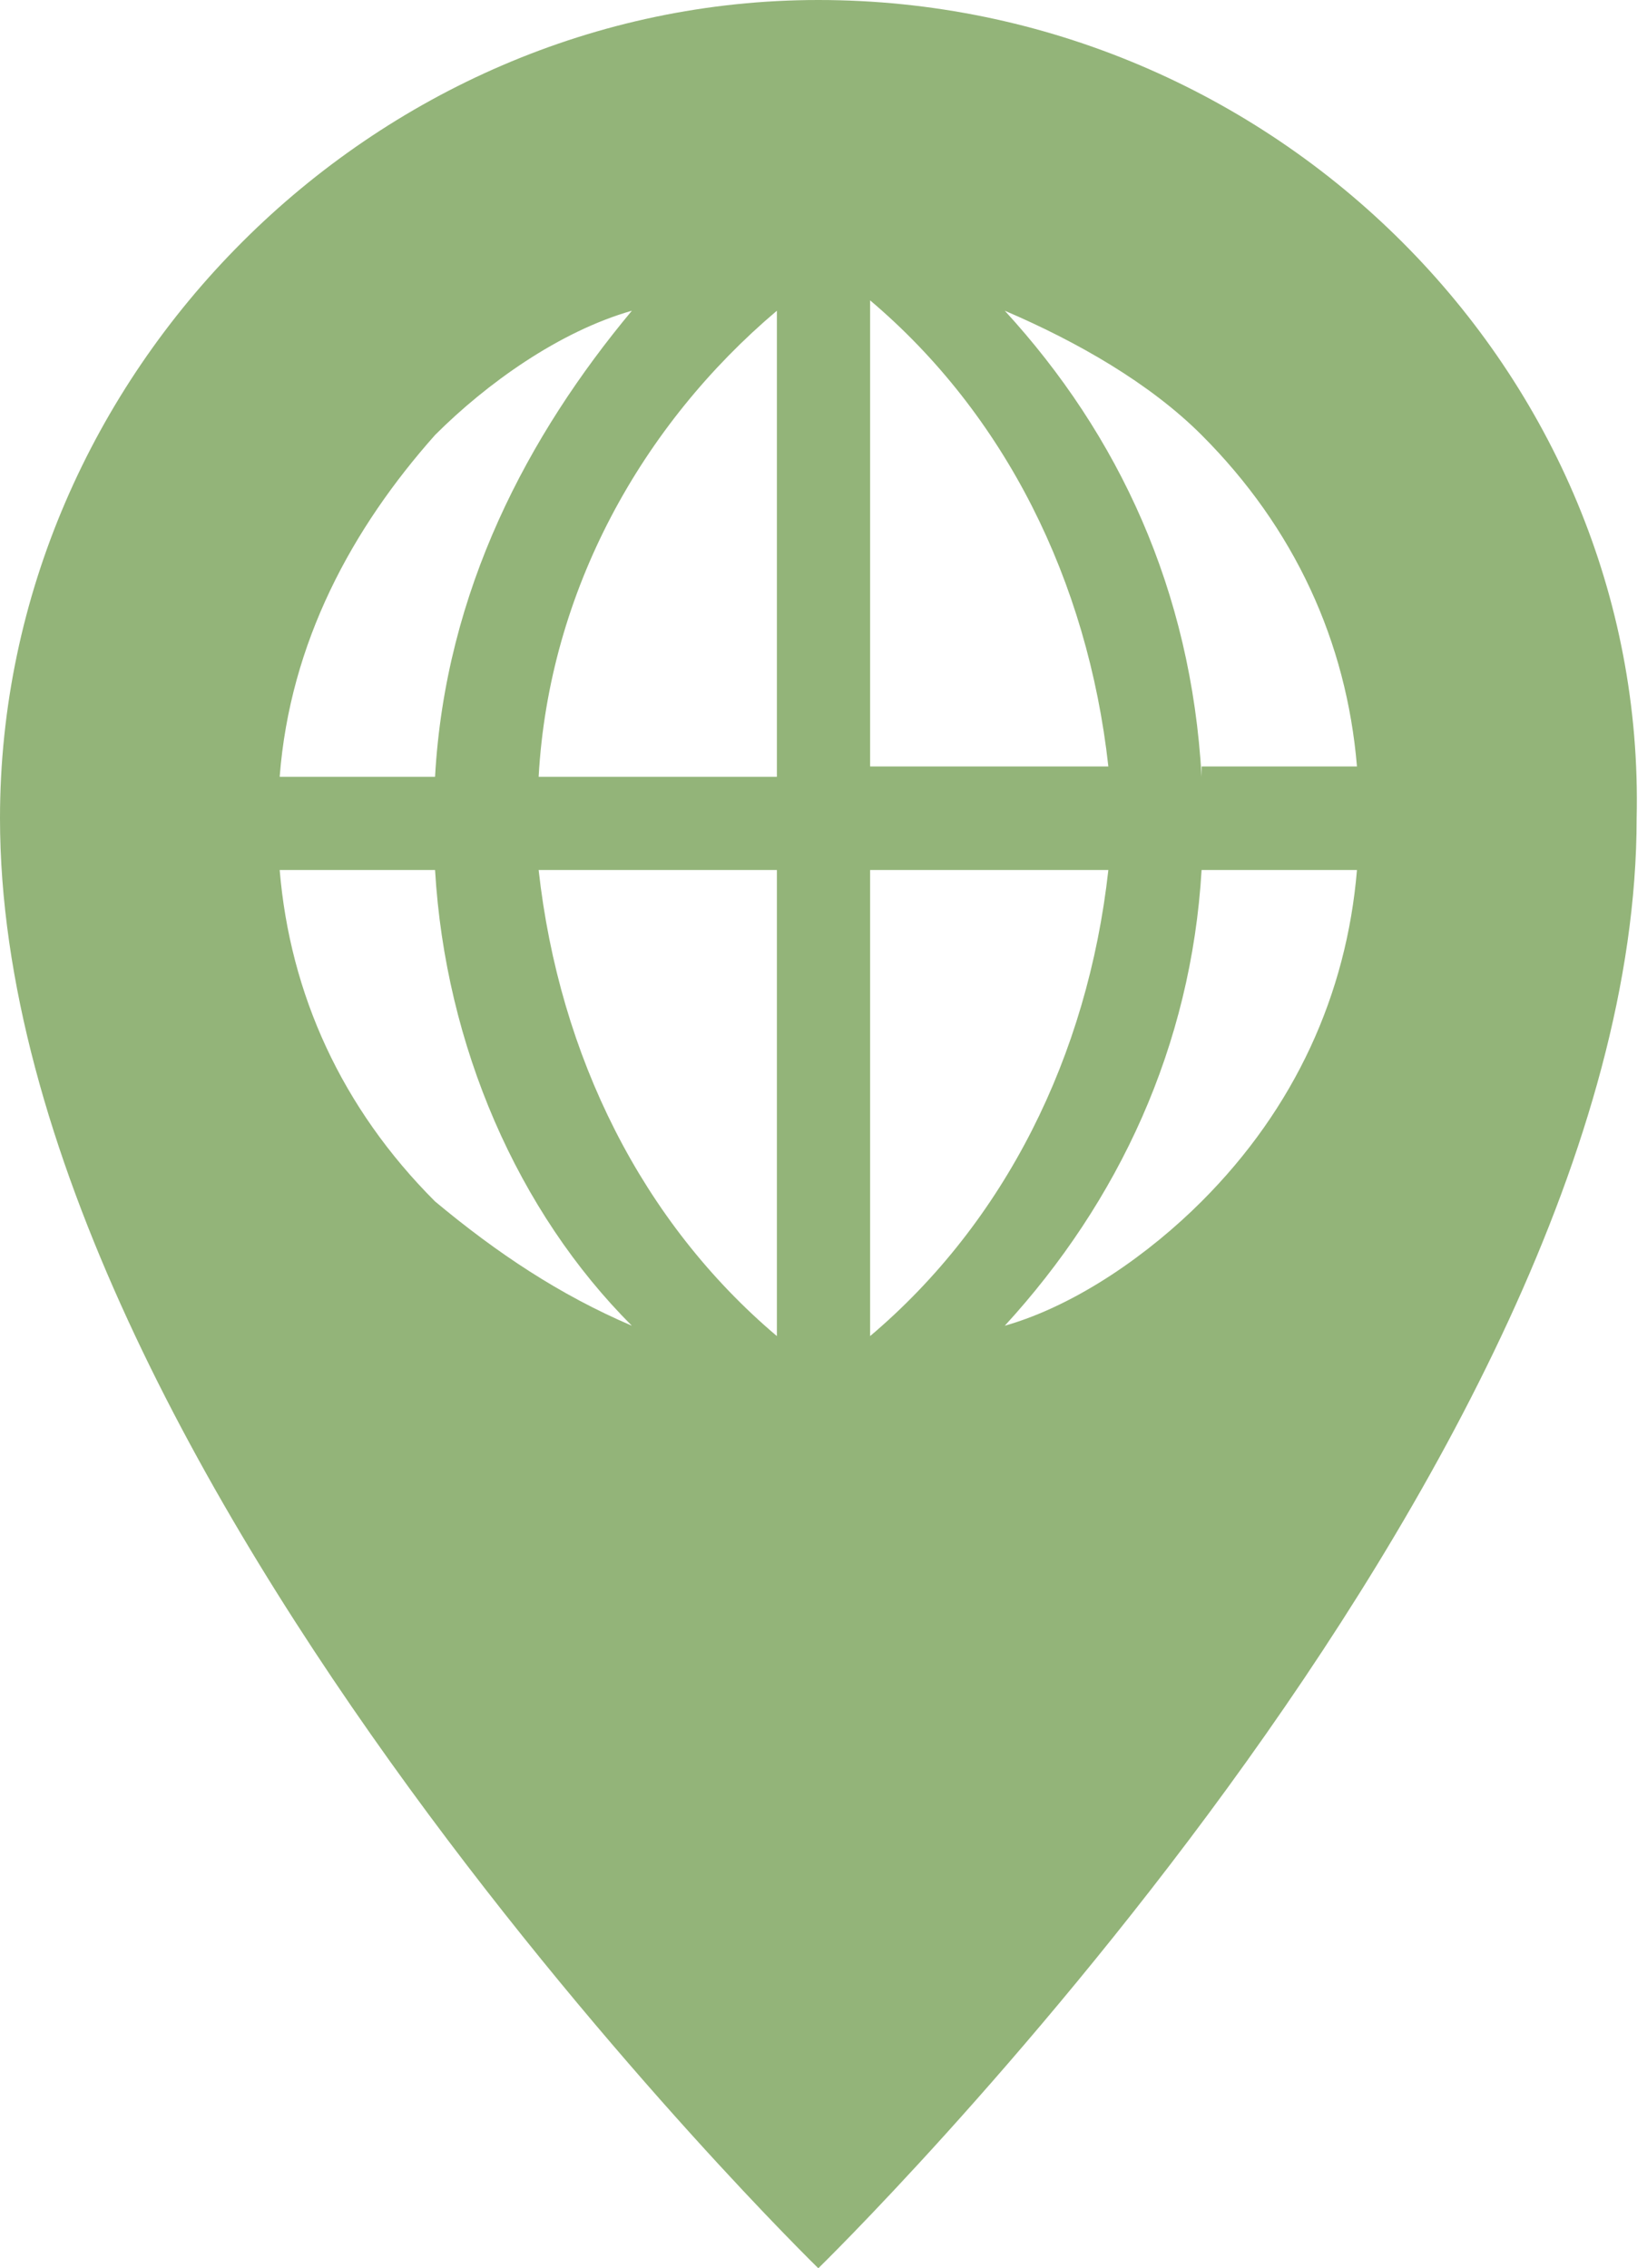 <?xml version="1.0" encoding="UTF-8"?> <!-- Generator: Adobe Illustrator 25.0.1, SVG Export Plug-In . SVG Version: 6.00 Build 0) --> <svg xmlns="http://www.w3.org/2000/svg" xmlns:xlink="http://www.w3.org/1999/xlink" version="1.1" x="0px" y="0px" viewBox="0 0 15.9 21.9" style="enable-background:new 0 0 15.9 21.9;" xml:space="preserve"> <style type="text/css"> .st0{display:none;} .st1{display:inline;} .st2{display:inline;clip-path:url(#SVGID_6_);} .st3{fill:#F2F2F2;} .st4{fill:#9B9B9B;} .st5{fill:#1D2326;} .st6{fill:none;stroke:#ECEEEE;stroke-miterlimit:10;} .st7{fill:url(#SVGID_9_);} .st8{fill:#D74223;} .st9{fill:#FFDB00;} .st10{fill:#F4F4F4;} .st11{fill:#FFFFFF;} .st12{fill:none;stroke:#39393A;stroke-linecap:round;stroke-linejoin:round;stroke-miterlimit:10;} .st13{fill:none;stroke:#1D2326;stroke-width:1.2;stroke-miterlimit:10;} .st14{fill:#D8441D;} .st15{fill:#F5F5F5;} .st16{fill:#F7F7F7;} .st17{fill:none;stroke:#D6D6D6;stroke-miterlimit:10;} .st18{fill:none;stroke:#39393A;stroke-miterlimit:10;} .st19{clip-path:url(#SVGID_11_);} .st20{opacity:0.95;} .st21{fill:#EAEAEA;} .st22{opacity:0.3;} .st23{clip-path:url(#SVGID_15_);} .st24{clip-path:url(#SVGID_19_);} .st25{fill:url(#SVGID_22_);} .st26{clip-path:url(#SVGID_24_);fill:none;} .st27{fill:url(#SVGID_25_);} .st28{clip-path:url(#SVGID_27_);} .st29{fill:url(#SVGID_30_);} .st30{clip-path:url(#SVGID_32_);} .st31{clip-path:url(#SVGID_36_);} .st32{fill:url(#SVGID_39_);} .st33{clip-path:url(#SVGID_41_);} .st34{fill:#EFEFEF;stroke:#EFEFEF;stroke-width:0.2;stroke-miterlimit:10;} .st35{fill:none;stroke:#EFEFEF;stroke-width:1.5;stroke-linecap:round;stroke-miterlimit:10;} .st36{fill-rule:evenodd;clip-rule:evenodd;fill:#A3B591;} .st37{fill:#A3B591;} .st38{fill:#898989;} .st39{fill:none;stroke:#FFFFFF;stroke-width:1.2;stroke-linecap:round;stroke-miterlimit:10;} .st40{fill:none;stroke:#FFFFFF;stroke-width:1.2;stroke-linecap:round;stroke-linejoin:round;stroke-miterlimit:10;} .st41{fill:none;stroke:#BCBCBC;stroke-miterlimit:10;} .st42{fill:none;stroke:#DDDDDD;stroke-miterlimit:10;} .st43{clip-path:url(#SVGID_45_);} .st44{clip-path:url(#SVGID_47_);} .st45{fill:url(#SVGID_50_);} .st46{opacity:0.6;fill:#FFFFFF;} .st47{fill:none;stroke:#FFFFFF;stroke-width:1.1;stroke-miterlimit:10;} .st48{clip-path:url(#SVGID_52_);} .st49{clip-path:url(#SVGID_54_);} .st50{fill:url(#SVGID_57_);} .st51{fill:none;stroke:#FFFFFF;stroke-miterlimit:10;} .st52{clip-path:url(#SVGID_59_);} .st53{fill:url(#SVGID_62_);} .st54{clip-path:url(#SVGID_64_);} .st55{clip-path:url(#SVGID_66_);} .st56{clip-path:url(#SVGID_68_);} .st57{opacity:0.65;fill:#191F23;} .st58{clip-path:url(#SVGID_72_);} .st59{clip-path:url(#SVGID_76_);} .st60{clip-path:url(#SVGID_80_);} .st61{clip-path:url(#SVGID_84_);fill:none;} .st62{clip-path:url(#SVGID_86_);fill:none;} .st63{clip-path:url(#SVGID_88_);} .st64{fill:#B7B7B7;} .st65{fill-rule:evenodd;clip-rule:evenodd;fill:#B7B7B7;} .st66{fill:url(#SVGID_91_);} .st67{fill:url(#SVGID_92_);} .st68{clip-path:url(#SVGID_94_);} .st69{clip-path:url(#SVGID_98_);} .st70{clip-path:url(#SVGID_102_);} .st71{clip-path:url(#SVGID_106_);} .st72{fill:#424243;} .st73{fill:none;stroke:#AFAFAF;stroke-width:1.2;stroke-linecap:round;stroke-miterlimit:10;} .st74{fill:none;stroke:#AFAFAF;stroke-width:1.2;stroke-linecap:round;stroke-linejoin:round;stroke-miterlimit:10;} .st75{fill:#767676;} .st76{fill:#191F23;} .st77{fill:none;stroke:#303030;stroke-miterlimit:10;} .st78{fill:none;stroke:#F2F2F2;stroke-width:0.75;stroke-miterlimit:10;} .st79{fill:#888888;} .st80{fill:#8F8F8F;} .st81{fill:#6A6A6A;} .st82{fill:#7B7B7B;} .st83{fill:#737373;} .st84{fill:#363636;} .st85{fill:#5F5F5F;} .st86{fill:#848484;} .st87{fill:#939393;} .st88{fill:#828282;} .st89{fill:#8D8D8D;} .st90{fill:#7E7E7E;} .st91{fill:#555555;} .st92{fill:#474747;} .st93{fill:#535353;} .st94{fill:#3A3A3A;} .st95{fill:#3C3C3C;} .st96{fill:#797979;} .st97{fill:#494949;} .st98{fill:#3D3D3D;} .st99{fill:#727272;} .st100{fill:#404040;} .st101{fill:#8E8E8E;} .st102{fill:#616161;} .st103{fill:#7A7A7A;} .st104{fill:#959595;} .st105{fill:#969696;} .st106{clip-path:url(#SVGID_112_);} .st107{clip-path:url(#SVGID_116_);} .st108{fill:url(#SVGID_117_);} .st109{clip-path:url(#SVGID_119_);} .st110{fill:url(#SVGID_122_);} .st111{clip-path:url(#SVGID_124_);} .st112{fill:url(#SVGID_127_);} .st113{opacity:0.51;fill:#FFFFFF;} .st114{fill:#FFFFFF;stroke:#FFFFFF;stroke-width:0.3;stroke-miterlimit:10;} .st115{opacity:0.4;fill:#191F23;} .st116{clip-path:url(#SVGID_135_);} .st117{clip-path:url(#SVGID_139_);} .st118{fill:none;stroke:#CECECE;stroke-width:0.5;stroke-miterlimit:10;stroke-dasharray:2;} .st119{fill:#39393A;} .st120{opacity:0.3;fill:#191F23;} .st121{clip-path:url(#SVGID_143_);} .st122{opacity:0.13;fill:#191F23;} .st123{fill:none;stroke:#1D2326;stroke-width:1.2;stroke-linecap:round;stroke-linejoin:round;stroke-miterlimit:10;} .st124{fill:#93B479;} .st125{fill:#F9F9F9;stroke:#EFEFEF;stroke-miterlimit:10;} .st126{fill:none;stroke:#EAEAEA;stroke-miterlimit:10;} .st127{clip-path:url(#SVGID_147_);} .st128{clip-path:url(#SVGID_151_);} .st129{clip-path:url(#SVGID_155_);} .st130{clip-path:url(#SVGID_157_);} .st131{clip-path:url(#SVGID_161_);} .st132{opacity:0.35;fill:#191F23;} </style> <g id="Layer_1"> </g> <g id="Layer_2"> <g> <defs> <rect id="SVGID_111_" x="-202" y="400.1" width="1900" height="750"></rect> </defs> <clipPath id="SVGID_2_"> <use xlink:href="#SVGID_111_" style="overflow:visible;"></use> </clipPath> <g style="clip-path:url(#SVGID_2_);"> <g> <defs> <rect id="SVGID_113_" x="-360" y="-58.2" width="2058" height="1295.1"></rect> </defs> <clipPath id="SVGID_6_"> <use xlink:href="#SVGID_113_" style="overflow:visible;"></use> </clipPath> <g transform="matrix(1 0 0 1 0 3.814697e-06)" style="clip-path:url(#SVGID_6_);"> <image style="overflow:visible;" width="5213" height="3475" transform="matrix(0.395 0 0 0.373 -359.959 -58.172)"> </image> </g> </g> </g> </g> </g> <g id="Layer_3"> </g> <g id="Layer_4"> </g> <g id="Layer_5"> <g> <path class="st124" d="M7.9,0C3.6,0,0,3.6,0,7.9c0,6.3,7.9,14,7.9,14s7.9-7.7,7.9-14C15.9,3.6,12.3,0,7.9,0z M4.2,4.2 c0.5-0.5,1.2-1,1.9-1.2C5.1,4.2,4.3,5.7,4.2,7.5H2.7C2.8,6.2,3.4,5.1,4.2,4.2z M4.2,11.6c-0.9-0.9-1.4-2-1.5-3.2h1.5 c0.1,1.7,0.8,3.3,1.9,4.4C5.4,12.5,4.8,12.1,4.2,11.6z M7.5,12.9c-1.3-1.1-2.1-2.7-2.3-4.5h2.3L7.5,12.9z M7.5,7.5H5.2 c0.1-1.8,1-3.4,2.3-4.5C7.5,2.9,7.5,7.5,7.5,7.5z M8.4,2.9c1.3,1.1,2.1,2.7,2.3,4.5H8.4V2.9z M8.4,12.9V8.4h2.3 C10.5,10.2,9.7,11.8,8.4,12.9z M11.6,11.6c-0.5,0.5-1.2,1-1.9,1.2c1.1-1.2,1.8-2.7,1.9-4.4h1.5C13,9.6,12.5,10.7,11.6,11.6z M11.6,7.5C11.5,5.7,10.8,4.2,9.7,3c0.7,0.3,1.4,0.7,1.9,1.2c0.9,0.9,1.4,2,1.5,3.2H11.6z"></path> </g> </g> </svg> 